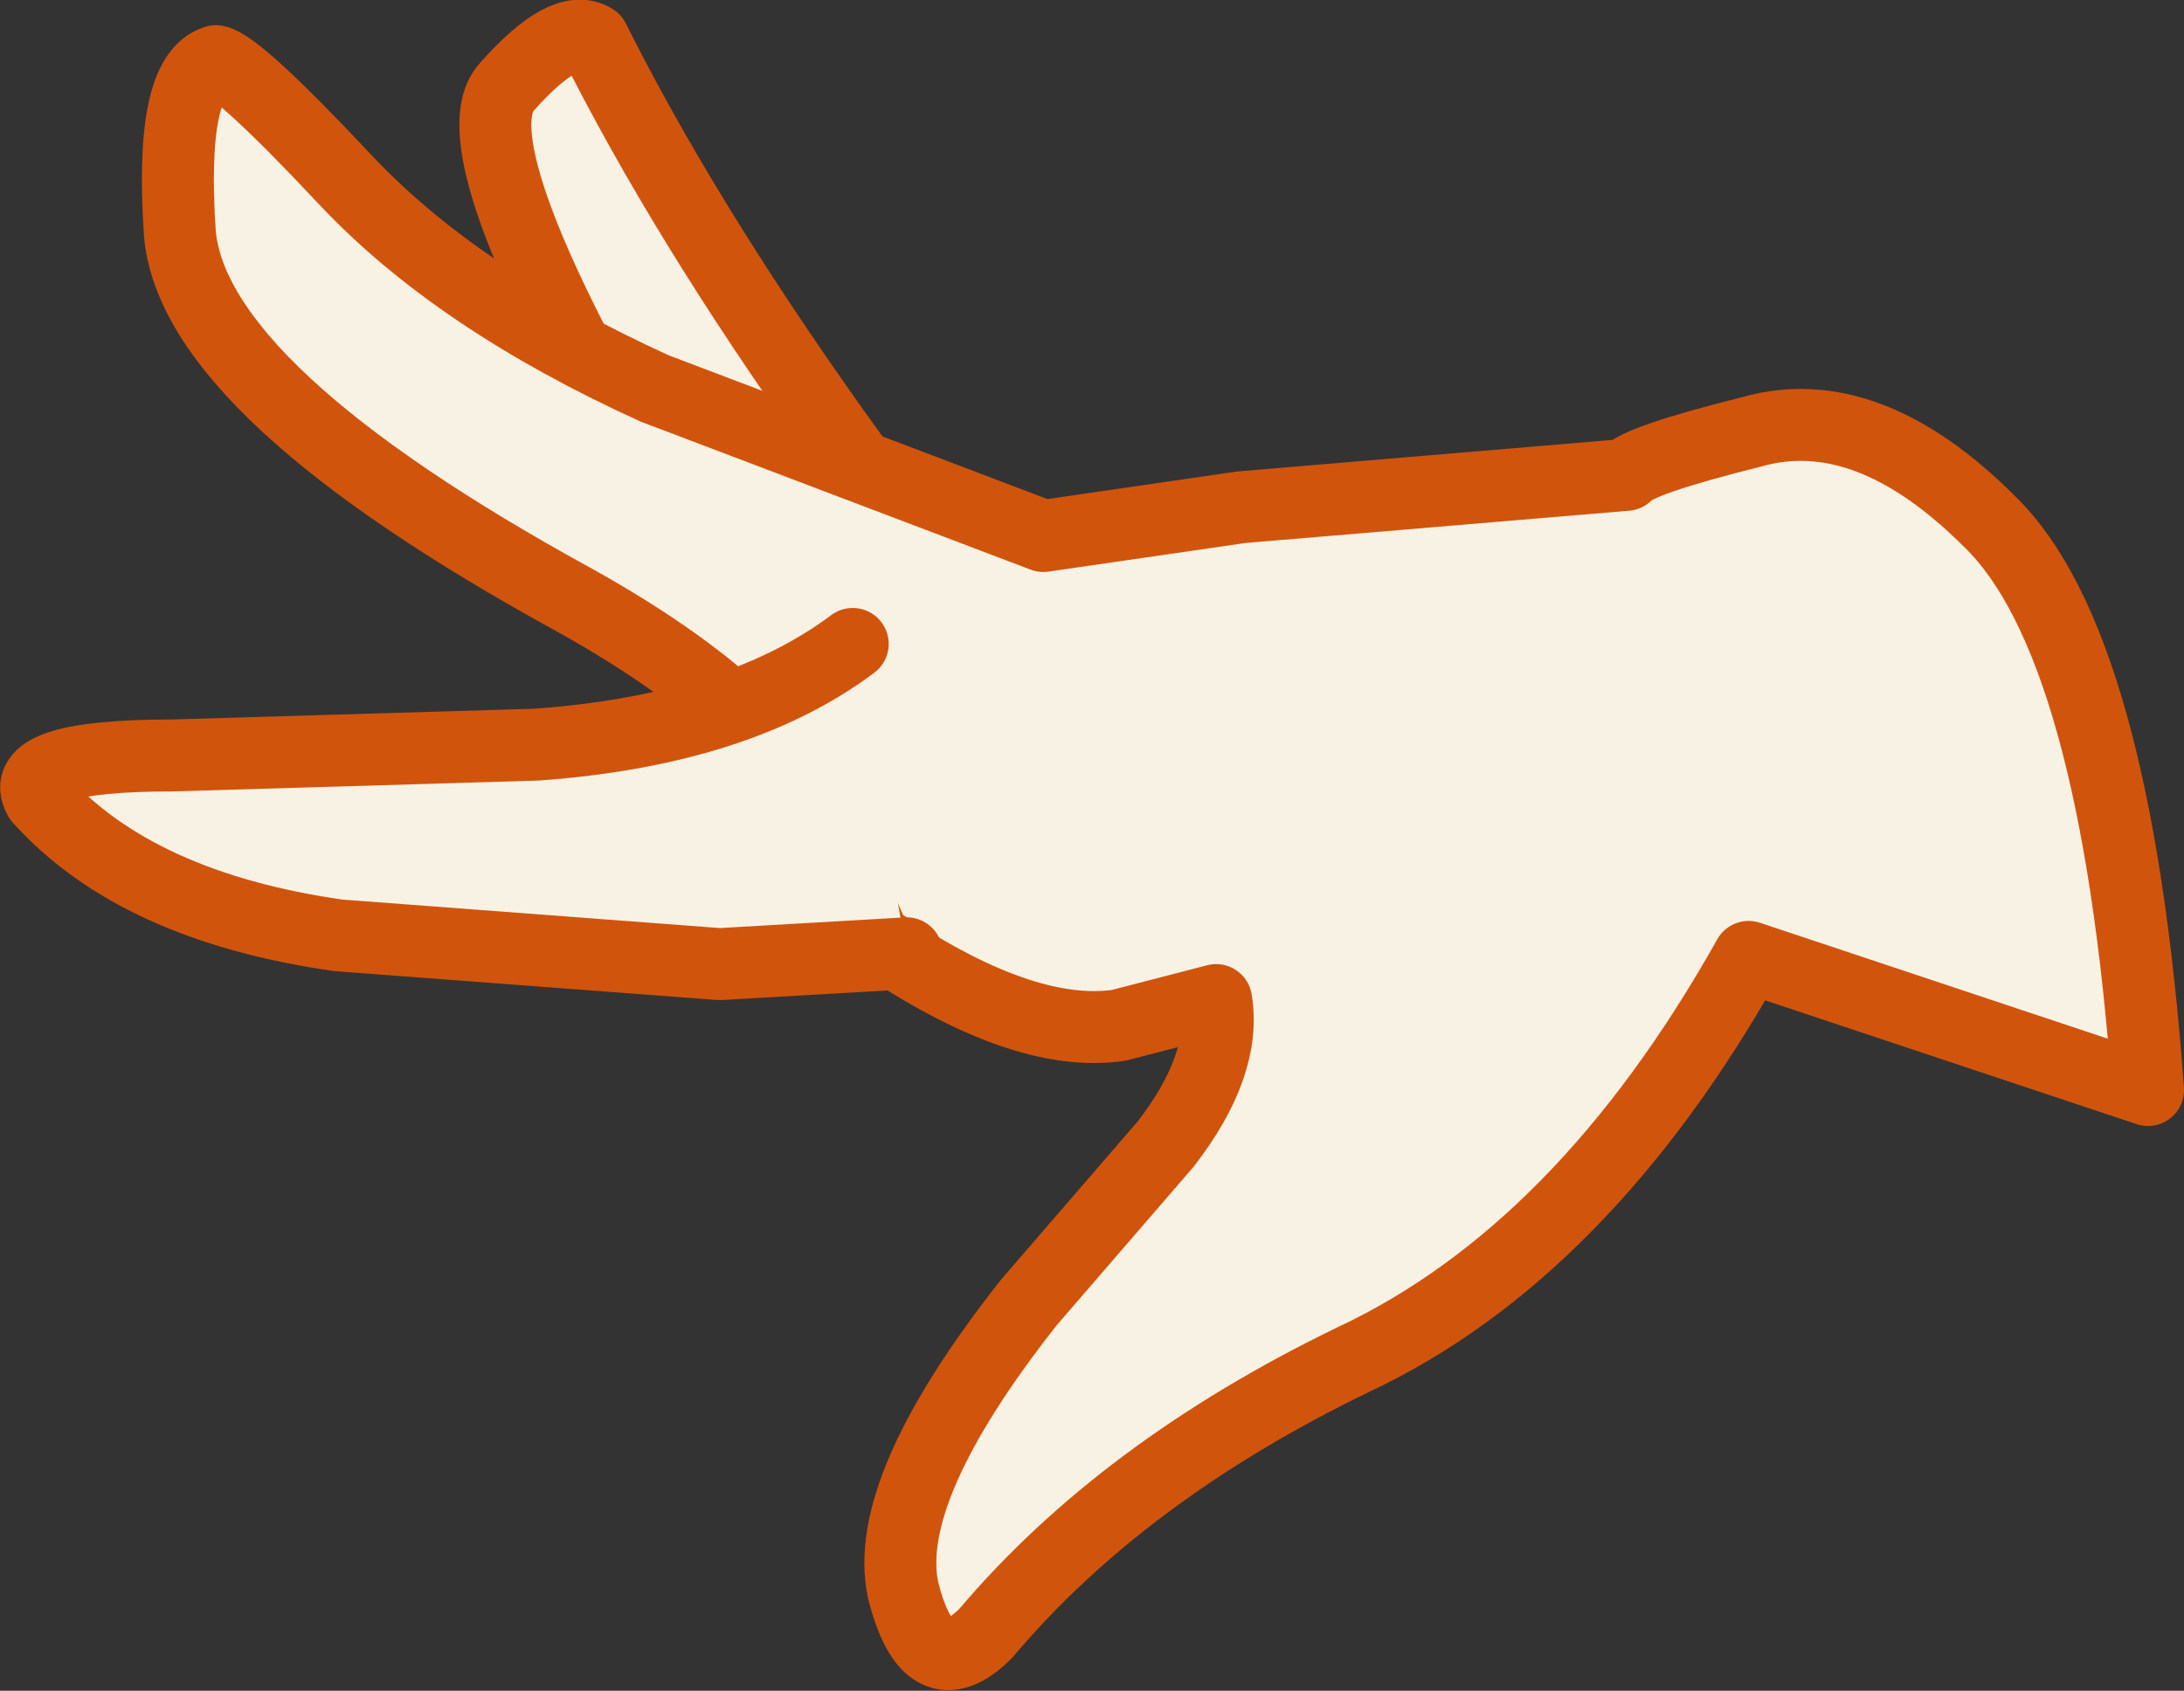 <?xml version="1.0" encoding="UTF-8" standalone="no"?>
<svg xmlns:xlink="http://www.w3.org/1999/xlink" height="23.5px" width="30.35px" xmlns="http://www.w3.org/2000/svg">
  <rect width="100%" height="100%" fill="#333333" stroke="none"/>
  <g transform="matrix(1.0, 0.0, 0.0, 1.0, -194.95, -248.0)">
    <path d="M204.25 255.15 Q201.2 250.05 202.0 249.2 202.8 248.3 203.2 248.55 204.45 251.05 206.55 254.0 L208.85 257.2 204.25 255.15" fill="#f8f2e4" fill-rule="evenodd" stroke="none"/>
    <path d="M208.85 257.2 L206.55 254.0 Q204.45 251.05 203.2 248.55 202.8 248.3 202.0 249.2 201.2 250.05 204.25 255.15" fill="none" stroke="#d1540d" stroke-linecap="round" stroke-linejoin="round" stroke-width="1.0"/>
    <path d="M219.25 261.3 Q216.95 265.4 213.75 266.9 210.55 268.45 208.65 270.7 207.85 271.5 207.5 270.1 207.2 268.7 209.25 266.1 L211.15 263.9 Q212.0 262.8 211.85 261.9 L210.5 262.25 Q209.15 262.45 207.1 261.05 L206.35 259.35 Q205.55 257.8 202.95 256.35 197.65 253.45 197.45 251.25 197.3 249.05 197.95 248.85 198.25 248.9 199.75 250.5 201.3 252.15 204.05 253.4 L209.45 255.45 212.2 255.05 217.55 254.6 Q217.7 254.4 219.3 254.0 220.9 253.55 222.6 255.25 224.35 256.95 224.8 263.15 L219.25 261.3" fill="#f8f2e4" fill-rule="evenodd" stroke="none"/>
    <path d="M219.25 261.3 Q216.95 265.4 213.75 266.9 210.55 268.45 208.65 270.7 207.85 271.5 207.5 270.1 207.2 268.7 209.25 266.1 L211.15 263.9 Q212.0 262.8 211.85 261.9 L210.5 262.25 Q209.15 262.45 207.1 261.05 L206.35 259.35 Q205.55 257.8 202.95 256.35 197.65 253.45 197.45 251.25 197.3 249.05 197.95 248.85 198.25 248.9 199.75 250.5 201.3 252.15 204.05 253.4 L209.45 255.45 212.2 255.05 217.55 254.6 Q217.7 254.4 219.3 254.0 220.9 253.55 222.6 255.25 224.35 256.95 224.8 263.15 L219.25 261.3 Z" fill="none" stroke="#d1540d" stroke-linecap="round" stroke-linejoin="round" stroke-width="1.0"/>
    <path d="M207.55 261.25 L204.95 261.4 199.65 261.0 Q196.85 260.6 195.5 259.1 195.15 258.5 197.35 258.5 L202.4 258.35 Q205.2 258.15 206.8 256.95 L207.55 261.25" fill="#f8f2e4" fill-rule="evenodd" stroke="none"/>
    <path d="M207.55 261.25 L204.95 261.4 199.65 261.0 Q196.85 260.6 195.5 259.1 195.15 258.5 197.35 258.5 L202.4 258.35 Q205.2 258.15 206.8 256.95" fill="none" stroke="#d1540d" stroke-linecap="round" stroke-linejoin="round" stroke-width="1.0"/>
  </g>
</svg>
